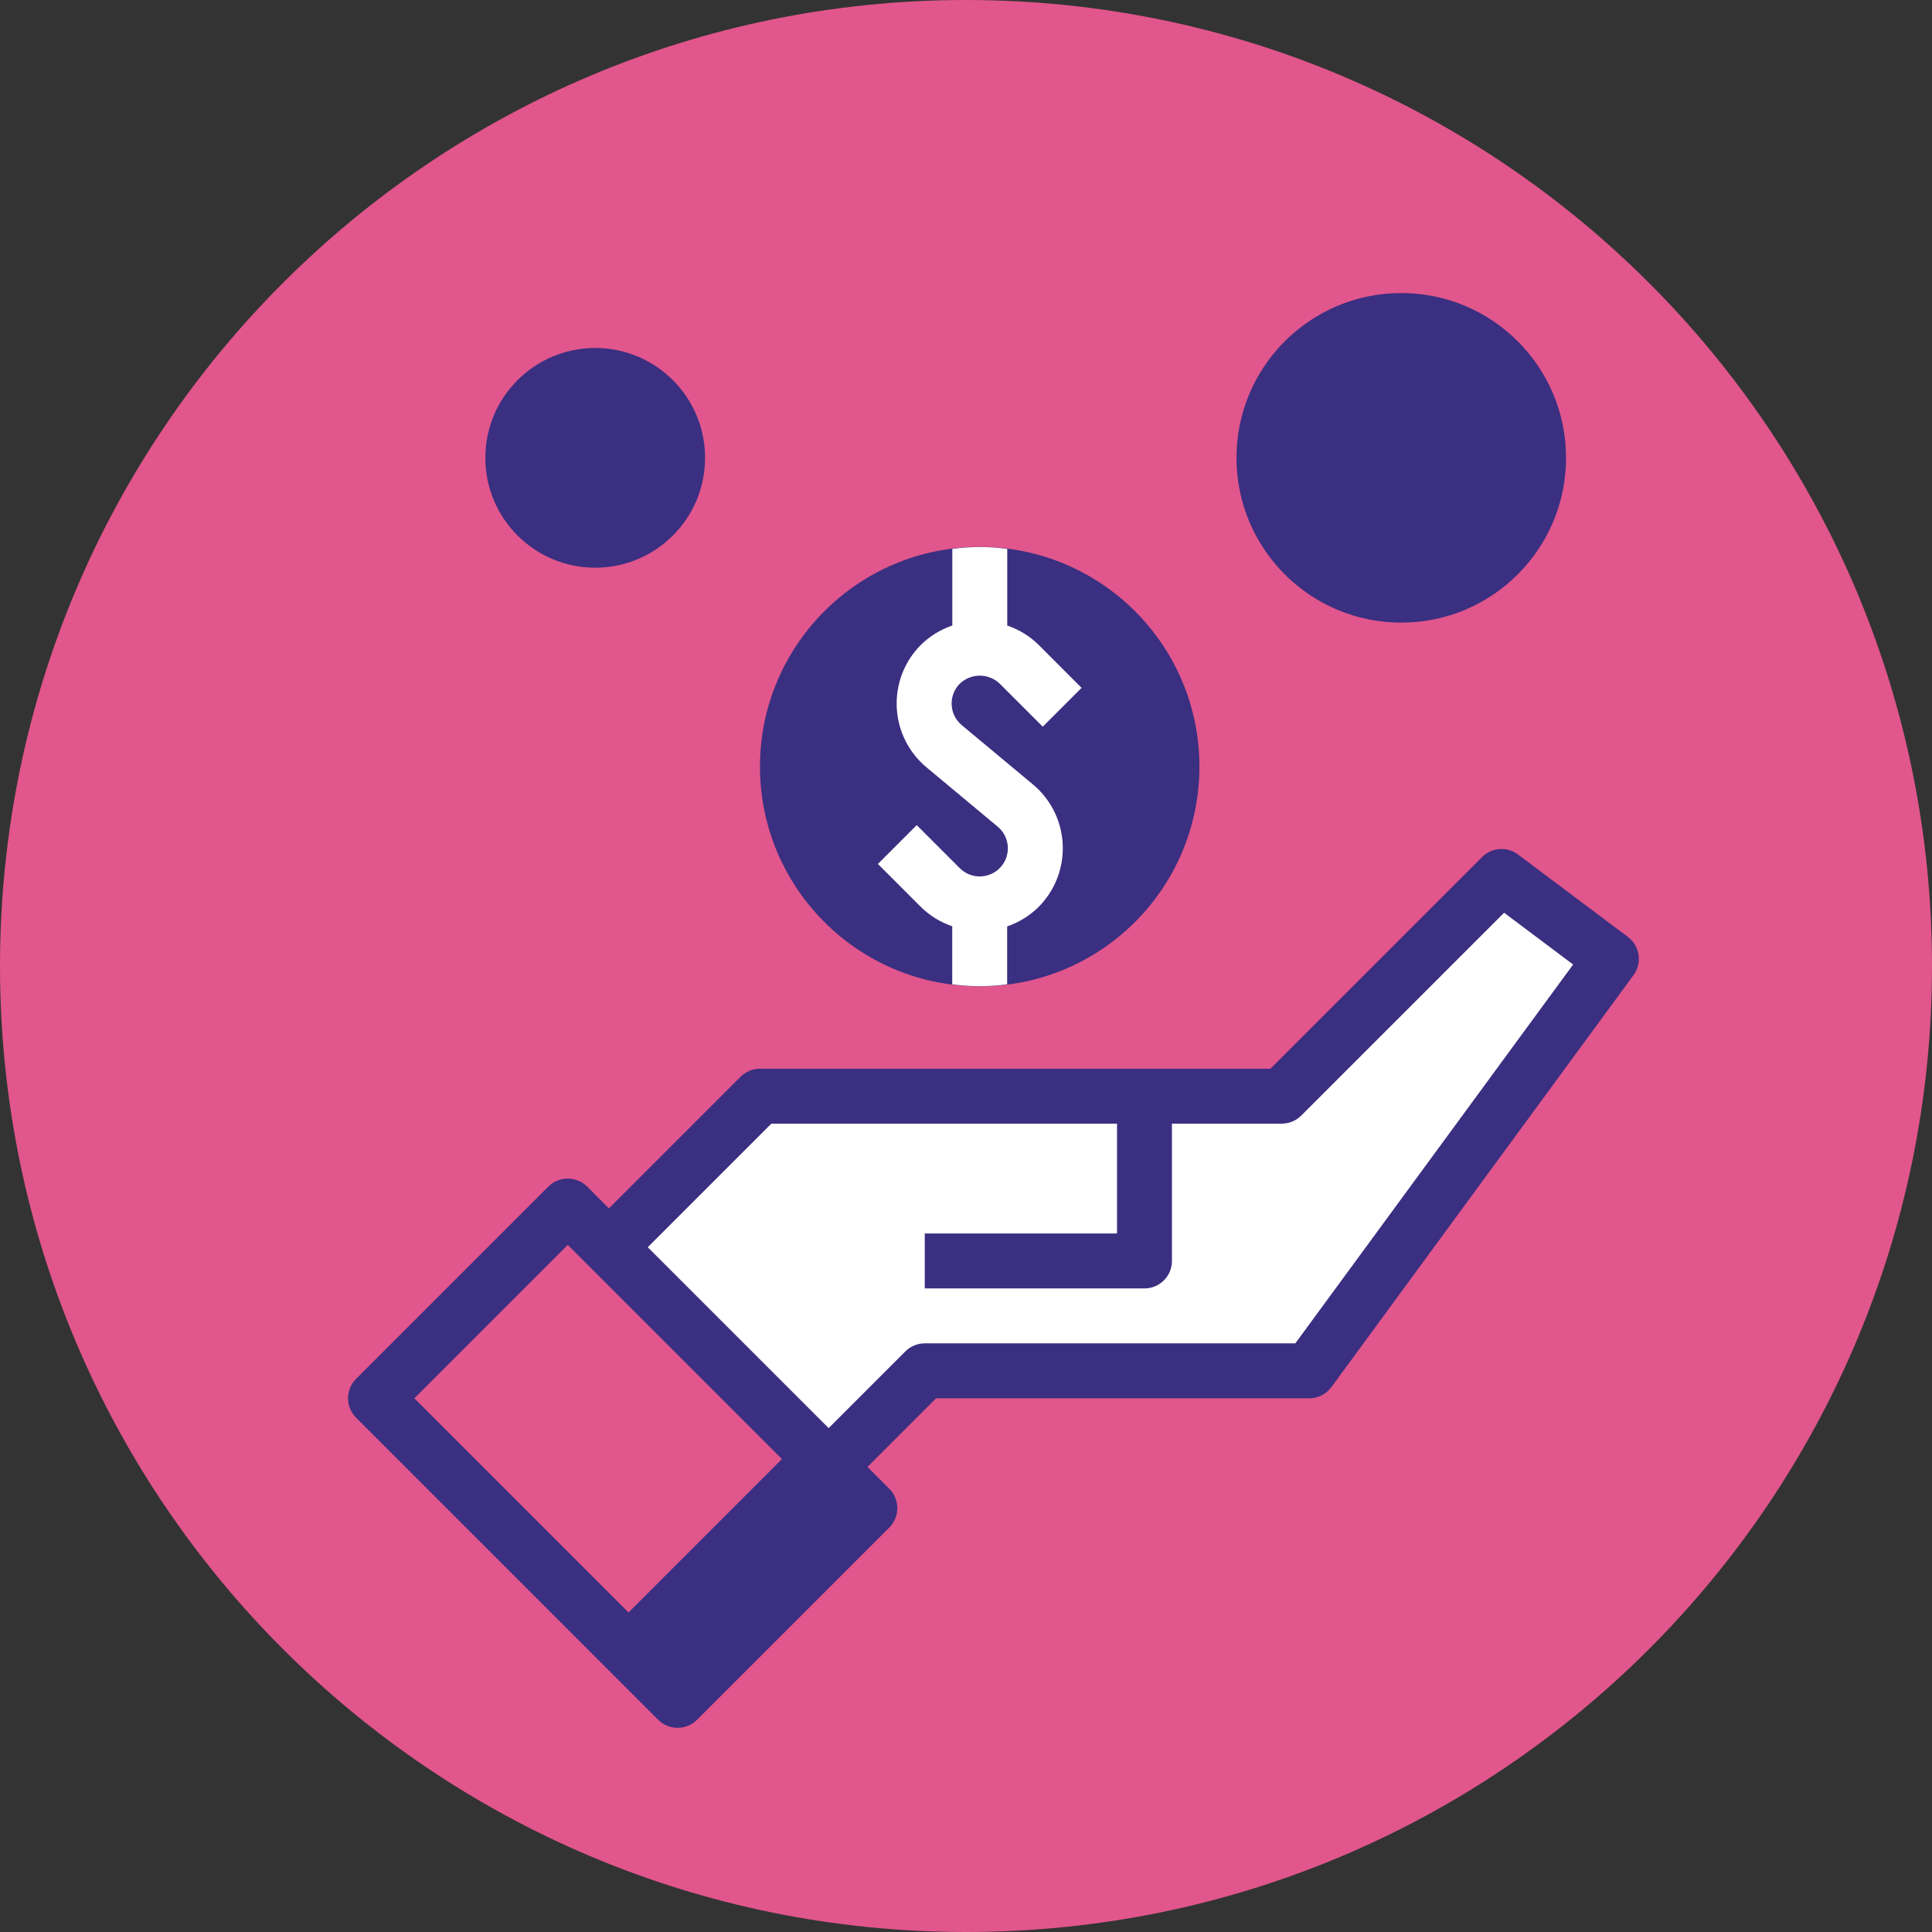 <?xml version="1.0" encoding="UTF-8"?> <!-- Generator: Adobe Illustrator 16.0.0, SVG Export Plug-In . SVG Version: 6.00 Build 0) --> <svg xmlns="http://www.w3.org/2000/svg" xmlns:xlink="http://www.w3.org/1999/xlink" id="Layer_1" x="0px" y="0px" width="477.908px" height="477.908px" viewBox="0 0 477.908 477.908" xml:space="preserve"><rect x="0" y="0" width="477.908" height="477.908" fill="#333333" stroke="none"/> <g> <path fill="#E1568C" d="M238.954,0C106.984,0,0,106.983,0,238.955c0,131.973,106.984,238.953,238.954,238.953 c131.967,0,238.954-106.98,238.954-238.953C477.908,106.983,370.921,0,238.954,0z"></path> </g> <g> <polygon fill="#FFFFFF" points="201.581,366.264 228.755,339.091 323.864,339.091 398.592,237.188 371.418,216.807 317.069,271.155 187.994,271.155 147.234,311.916 "></polygon> <rect x="120.398" y="306.63" transform="matrix(-0.707 0.707 -0.707 -0.707 517.113 504.748)" fill="#E1568C" width="67.248" height="105.679"></rect> <rect x="149.273" y="376.331" transform="matrix(-0.707 0.707 -0.707 -0.707 586.821 533.619)" fill="#3A2F81" width="67.248" height="24.022"></rect> <circle fill="#3A2F81" cx="242.341" cy="189.634" r="54.348"></circle> <circle fill="#3A2F81" cx="346.624" cy="113.254" r="40.76"></circle> <circle fill="#3A2F81" cx="147.234" cy="113.254" r="27.174"></circle> <path fill="#FFFFFF" d="M256.88,224.376c8.031-8.036,8.027-21.061-0.007-29.092c-0.433-0.431-0.883-0.843-1.352-1.234 l-17.615-14.674c-2.956-2.461-3.355-6.853-0.894-9.807c0.134-0.161,0.275-0.316,0.424-0.464c2.758-2.628,7.092-2.628,9.851,0 l10.653,10.653l9.604-9.606l-10.651-10.66c-2.188-2.148-4.833-3.773-7.738-4.755v-18.953c-4.506-0.625-9.079-0.625-13.586,0v18.947 c-2.906,0.981-5.555,2.607-7.745,4.755c-8.032,8.03-8.032,21.049-0.001,29.081c0.434,0.435,0.888,0.85,1.36,1.244l17.616,14.681 c2.954,2.461,3.354,6.853,0.893,9.807c-0.133,0.158-0.271,0.312-0.417,0.459c-2.725,2.717-7.135,2.717-9.858,0l-10.653-10.653 l-9.605,9.606l10.651,10.659c2.187,2.151,4.832,3.777,7.738,4.755v14.354c4.507,0.626,9.08,0.626,13.587,0v-14.32 C252.044,228.168,254.692,226.533,256.88,224.376z"></path> <path fill="#3A2F81" d="M402.668,231.754l-27.175-20.381c-2.704-2.028-6.487-1.759-8.879,0.631l-52.356,52.358H187.994 c-1.802,0-3.53,0.716-4.803,1.99l-32.561,32.561l-5.388-5.387c-2.652-2.652-6.953-2.652-9.605,0L88.084,341.08 c-2.652,2.654-2.652,6.953,0,9.606l74.728,74.729c2.652,2.652,6.953,2.652,9.605,0l47.555-47.554c2.651-2.654,2.651-6.954,0-9.606 l-5.388-5.387l16.983-16.984h92.297c2.165,0.003,4.2-1.027,5.482-2.771l74.728-101.903 C406.277,238.205,405.65,233.987,402.668,231.754z M167.613,411.005l-65.121-65.121l37.949-37.949l65.121,65.123L167.613,411.005z M320.419,332.297h-91.664c-1.802,0-3.529,0.717-4.803,1.99l-18.973,18.975l-44.744-44.742l30.571-30.57h85.502v27.174h-47.554 v13.586h54.349c3.751,0,6.793-3.04,6.793-6.793v-33.967h27.173c1.802,0,3.529-0.717,4.803-1.99l50.186-50.184l17.077,12.812 L320.419,332.297z"></path> </g> </svg> 